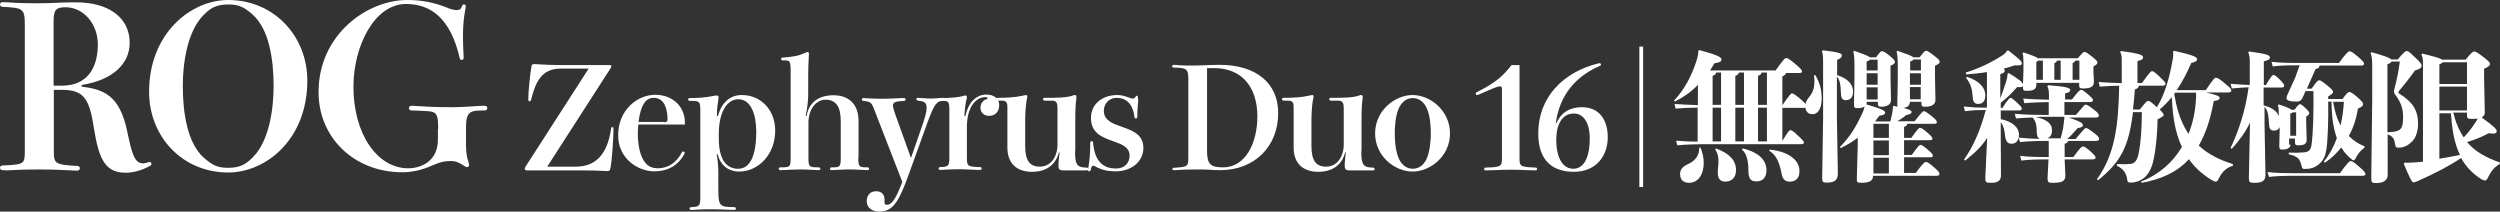 <?xml version="1.0" encoding="utf-8"?>
<!-- Generator: Adobe Illustrator 26.3.1, SVG Export Plug-In . SVG Version: 6.00 Build 0)  -->
<svg version="1.1" id="圖層_1" xmlns="http://www.w3.org/2000/svg" xmlns:xlink="http://www.w3.org/1999/xlink" x="0px" y="0px"
	 viewBox="0 0 1068.1 90.4" style="enable-background:new 0 0 1068.1 90.4;" xml:space="preserve">
<rect x="0" y="0" width="1068.1" height="90.4" fill="#333333" stroke="none"/>
<style type="text/css">
	.st0{fill:#FFFFFF;}
</style>
<g>
	<path class="st0" d="M34.9,37c9.4,1.2,16.2,3.7,19.4,18.9c2,9.5,3.1,13.9,6.8,13.9c0.6,0,1.2-0.1,1.7-0.3c0.6-0.2,0.9-0.3,1.1-0.3
		c0.5,0,0.8,0.4,0.8,0.8s-0.1,0.6-0.5,0.8c-3.2,1.8-7,3-10.4,3c-8.6,0-11.5-5.2-13.7-19.2c-1.9-12.5-4.4-16.2-13.5-16.2H23v26.2
		c0,5.2,0.4,5.8,10.1,6.3c0.7,0,1,0.5,1,1s-0.3,1-1,1c-0.8,0-1.2,0-2.6-0.1c-3.9-0.2-8.3-0.4-13.9-0.4c-5.3,0-8.9,0.1-13.6,0.4
		C2,72.7,1.3,72.7,1,72.7c-0.6,0-1-0.5-1-1s0.4-1,1-1c9.4-0.4,9.6-0.6,9.6-6.3V11.2c0-7.6-0.5-7.8-9.6-8.3c-0.6-0.1-1-0.4-1-1
		c0-0.5,0.4-1,1-1c0.4,0,0.8,0,2.3,0.1c3.9,0.3,8.5,0.4,12.4,0.4c4,0,6.6-0.1,10.4-0.3C29.7,1,31.2,1,32.6,1
		c13.5,0,22.8,6.3,22.8,17.3c0,9.2-7.6,16-20.5,18V37z M26.5,36.6c11.6,0,15.3-8.7,15.3-17.6c0-8.8-6.1-15.9-13.8-15.9
		c-4.2,0-5.1,1.2-5.1,6.1v27.4H26.5z"/>
	<path class="st0" d="M131.3,34.4c0,25.3-17.8,39.3-33.8,39.3c-19.5,0-33.8-15.2-33.8-34.5C63.7,14.3,81.5,0,97.5,0
		C117,0,131.3,15.4,131.3,34.4z M116.9,36.8c0-11.7-2-24.5-9.1-30.7c-3.7-3.2-5.9-4.2-10.3-4.2c-5.5,0-8,1.9-10.7,4.7
		c-6.7,6.9-8.7,20.1-8.7,30.1c0,11.7,2,24.6,9.1,30.8c3.7,3.2,5.9,4.2,10.3,4.2c5.5,0,8-1.9,10.7-4.7
		C114.9,60.2,116.9,46.9,116.9,36.8z"/>
	<path class="st0" d="M187.2,55.1c0-5.6-0.3-7.3-4.2-7.6c-3.3-0.2-6.4-0.3-7.2-0.3c-0.7,0-1.1-0.5-1.1-1c0-0.5,0.4-1,1.1-1
		c0.5,0,1.2,0,2.3,0.1c2.7,0.2,7.4,0.5,15.3,0.5c3.1,0,7.8-0.3,10.8-0.5c1.4-0.1,2.5-0.1,2.9-0.1c0.8,0,1.1,0.4,1.1,1
		c0,0.5-0.4,1-1.1,1h-1.4c-4.9,0-6.6,0.9-6.6,7v7.9c0,2.5,0.3,5,1,6.9c0.2,0.6,0.3,1.1,0.3,1.5c0,0.5-0.3,0.9-0.9,0.9
		c-0.2,0-0.5-0.1-0.8-0.3c-2.7-1.7-3.8-2.3-6.3-2.3c-2.7,0-4.7,0.6-7,1.6c-3.4,1.5-7.9,3.2-13.5,3.2c-20.6,0-35.8-14.8-35.8-34.2
		C136.1,14.7,156.9,0,174,0c6.8,0,11.5,1.2,16.6,3.1c1.8,0.8,3.3,1.2,4.5,1.2c1.5,0,1.9-0.6,2.3-1.7c0.2-0.5,0.4-0.7,0.8-0.7
		c0.4,0,0.8,0.2,0.8,0.7c0,0.2-0.1,1.1-0.4,2.6c-0.4,2.2-0.8,5.7-0.8,10.2c0,2.7,0.1,5.7,0.3,9.3c0,0.6-0.3,0.9-0.8,0.9
		c-0.4,0-0.8-0.2-0.9-0.8c-3.9-17-12.4-23.1-22.9-23.1C159.8,1.7,151,20,151,37c0,20.3,10.2,34.9,23.4,34.9c5.5,0,12.7-3,12.7-12.3
		V55.1z"/>
	<path class="st0" d="M246,71.2c8.9,0,13.6-5.8,15.1-16.3c0.1-0.5,0.3-0.6,0.5-0.6c0.3,0,0.5,0.2,0.5,0.7c0,4.5-0.7,14.2-1.3,16.8
		c-0.2,1.2-0.5,1.3-1.4,1.3c-0.5,0-1.4-0.1-2.3-0.1c-1.8-0.1-4.1-0.2-8-0.2h-24c-0.7,0-0.9-0.4-0.9-0.7c0-0.2,0.1-0.5,0.2-0.7
		l27.1-42.1h-11.9c-8,0-10.7,5.3-12.7,13.3c-0.1,0.5-0.5,0.7-0.7,0.7c-0.2,0-0.5-0.2-0.5-0.8c0-3.8,0.9-11.5,1.3-13.8
		c0.2-1.1,0.2-1.3,1.4-1.3c0.4,0,1.1,0,2,0.1c2.9,0.2,6.7,0.3,9.5,0.3h20.6c0.5,0,0.7,0.2,0.7,0.5c0,0.3-0.2,0.7-0.3,0.8l-27.1,42.1
		H246z"/>
	<path class="st0" d="M272.7,53.4c-0.1,1.1-0.2,2.3-0.2,3.4c0,5.4,1,10.4,3.5,13.1c1.3,1.4,3.1,2,4.9,2c6.3,0,9.2-4.5,10.4-6.8
		c0.1-0.2,0.4-0.4,0.5-0.4c0.4,0,0.7,0.2,0.7,0.6c0,0.2,0,0.3-0.1,0.5c-2,3.7-5.8,7.4-12.9,7.4c-6.8,0-15.4-5.3-15.4-15.4
		c0-10.9,8.3-17.3,15.8-17.3c7.7,0,12.7,5.2,12.7,11.8v0.9H272.7z M283.7,52.2c1.3,0,1.5-0.3,1.5-1.5c0-2.6-0.7-5.5-1.9-7
		c-1-1.3-2.5-1.9-3.8-1.9c-1.6,0-2.9,0.4-4.1,2c-1.3,1.7-2.2,4.9-2.6,8.3H283.7z"/>
	<path class="st0" d="M306.8,49.4c1.6-5.8,5.3-8.8,10.1-8.8c8.3,0,14.3,6.5,14.3,15.2c0,10.3-7.3,17.5-15.4,17.5
		c-3.2,0-7.6-1.4-9.2-7.4h-0.4c0.5,2.7,0.7,5.3,0.7,8.2v6.7c0,7.4,0.6,7.6,6.8,7.7c0.5,0,0.7,0.3,0.7,0.6c0,0.3-0.2,0.6-0.7,0.6
		c-0.5,0-2.6-0.1-5.2-0.2c-2-0.1-4.6-0.1-5.5-0.1c-0.8,0-2.7,0-4.1,0.1c-1.6,0.1-2.8,0.2-3.6,0.2c-0.4,0-0.7-0.3-0.7-0.6
		c0-0.3,0.2-0.6,0.7-0.6c3.6-0.2,3.9-0.4,3.9-4.6V47.7c0-4-0.1-4.6-3.5-4.6h-1c-0.4,0-0.7-0.3-0.7-0.6s0.2-0.6,0.7-0.6
		c4.1,0,7-0.3,10-0.9c0.8-0.2,1.3-0.2,1.6-0.2c0.5,0,0.7,0.4,0.7,0.7c0,0.4-0.1,1-0.2,1.9c-0.4,2.4-0.5,3.7-0.5,6.1H306.8z
		 M307.1,59.1c0,10.3,4.1,13,8.3,13c5,0,7.7-5.5,7.7-15.8c0-7.3-2.2-13.9-7.7-13.9c-4.3,0-8.3,4.7-8.3,14.9V59.1z"/>
	<path class="st0" d="M366.7,67.2c0,4.2,0.3,4.3,4,4.3c0.4,0,0.6,0.3,0.6,0.6c0,0.3-0.2,0.6-0.6,0.6c-0.8,0-2.3-0.1-3.9-0.2
		c-1.4-0.1-2.9-0.1-3.8-0.1c-1,0-2.5,0-3.9,0.1c-1.5,0.1-3.1,0.2-3.8,0.2c-0.5,0-0.7-0.3-0.7-0.6c0-0.3,0.2-0.6,0.7-0.6
		c3.6,0,3.9-0.1,3.9-4.3V51.7c0-6.3-2.2-9.1-6.5-9.1c-4,0-7.3,4-7.3,9.8v14.8c0,4.1,0.2,4.3,4.4,4.3c0.5,0,0.7,0.3,0.7,0.6
		c0,0.3-0.2,0.6-0.7,0.6c-0.5,0-2.3-0.1-4-0.2c-1.6-0.1-3.3-0.1-4.2-0.1s-2.4,0.1-3.9,0.1c-1.5,0.1-2.9,0.2-4.3,0.2
		c-0.4,0-0.7-0.3-0.7-0.6c0-0.3,0.2-0.6,0.7-0.6c4.2,0,4.4-0.1,4.4-4.3V31.4c0-5.5-0.2-5.6-2.9-5.6h-0.5c-0.4,0-0.7-0.3-0.7-0.6
		c0-0.3,0.2-0.6,0.7-0.6c5.3-0.4,6.9-0.8,10-2.2c0.2-0.1,0.4-0.2,0.5-0.2c0.5,0,0.7,0.3,0.7,0.7c0,0.2,0,0.6-0.1,2.6
		c-0.1,1.4-0.2,3.5-0.2,6.8v7.2c0,3-0.2,6-1.1,10h0.4c1-5.6,5-8.8,11.5-8.8c6.5,0,10.7,3.8,10.7,10.9V67.2z"/>
	<path class="st0" d="M393.9,54c1.3-3.7,2-6.2,2-7.9c0-2.5-1.3-2.8-3.7-3.1c-0.4-0.1-0.7-0.3-0.7-0.6s0.2-0.6,0.7-0.6
		c0.2,0,1,0.1,1.6,0.1c1.2,0.1,2.3,0.2,4.1,0.2c1,0,2.2-0.1,3.4-0.2c0.6-0.1,1.2-0.1,1.8-0.1c0.4,0,0.6,0.3,0.6,0.6
		s-0.2,0.5-0.6,0.6c-2.8,0.2-3.8,1-6.9,9.5l-8.2,22.7c-3.9,10.7-6.5,15.2-12.2,15.2c-3.3,0-5.5-1.7-5.5-4.4c0-2.7,1.6-4.3,4-4.3
		c2.5,0,3.6,1.6,3.6,3.5v1.3c0,0.5,0.2,1,1,1c2,0,3.7-2.1,6.6-9.8l-12-30.9c-1.1-3-1.6-3.4-4.7-3.7c-0.4-0.1-0.6-0.3-0.6-0.6
		s0.2-0.6,0.6-0.6c0.3,0,0.7,0,1.7,0.1c1.8,0.1,4.9,0.2,6.6,0.2c1.7,0,3.7-0.1,6.1-0.2c1.2-0.1,2.4-0.1,3-0.1c0.5,0,0.7,0.3,0.7,0.6
		s-0.2,0.6-0.7,0.6c-3.4,0.2-4.7,0.5-4.7,2c0,0.8,0.4,1.9,0.9,3.5l6.8,18.9L393.9,54z"/>
	<path class="st0" d="M412.5,49.4c1.1-5.3,4.4-9,8.9-9c3.6,0,5.5,2,5.5,4.5c0,2.8-1.7,4.6-4.3,4.6c-2.3,0-3.7-1.5-3.7-3.5
		c0-1.9,1.2-3.2,2.5-3.6c0.4-0.1,0.5-0.2,0.5-0.5c0-0.2-0.2-0.4-0.9-0.4c-4.1,0-7.9,4.3-7.9,12.7v12.9c0,3.9,0.1,4.1,5.6,4.3
		c0.5,0,0.7,0.3,0.7,0.6c0,0.3-0.2,0.6-0.7,0.6c-1.7,0-3.5-0.1-5.3-0.2c-1.6-0.1-3.2-0.1-4.1-0.1s-2.4,0.1-3.8,0.1
		c-1.6,0.1-3.1,0.2-3.8,0.2c-0.4,0-0.7-0.3-0.7-0.6c0-0.3,0.2-0.6,0.7-0.6c3.6-0.2,3.9-0.4,3.9-4.3V47.5c0-4.3-0.3-4.4-3.1-4.4h-1
		c-0.4,0-0.7-0.3-0.7-0.6s0.2-0.6,0.7-0.6c4.7,0,8.2-0.3,10.3-1c0.4-0.1,0.4-0.1,0.6-0.1c0.4,0,0.7,0.2,0.7,0.7c0,0.2-0.2,1.3-0.4,2
		c-0.3,1.4-0.5,3.7-0.7,6H412.5z"/>
	<path class="st0" d="M459.3,64.6c0,5.6,0.7,7,5,7c0.4,0,0.7,0.3,0.7,0.6c0,0.3-0.2,0.6-0.7,0.6h-10c-1.9,0-2.1-0.7-2.1-2.5
		c0-1.1,0.4-4.1,0.5-5.2h-0.3c-1.3,5.1-5.1,8.3-11.5,8.3c-6.5,0-10.5-3.6-10.5-10.3V46c0-1.7-0.1-3-2.3-3h-2c-0.4,0-0.7-0.3-0.7-0.6
		s0.2-0.6,0.7-0.6c3.9,0,7.6-0.2,10.2-0.8c0.8-0.2,1.8-0.4,2-0.4c0.4,0,0.6,0.2,0.6,0.6c0,0.1,0,0.4-0.2,1.2
		c-0.4,1.7-0.7,6.1-0.7,8.6v11.4c0,6.1,1.9,8.8,6.2,8.8c4.9,0,7.6-4.4,7.6-9.5V46.6c0-2-0.1-3.6-2.3-3.6h-3.2
		c-0.4,0-0.7-0.3-0.7-0.6s0.2-0.6,0.7-0.6c4.6,0,9.5,0,12.1-1c0.2-0.1,0.5-0.2,0.8-0.2c0.4,0,0.7,0.2,0.7,0.7c0,0.4-0.1,0.9-0.1,1.4
		c-0.2,1.2-0.4,3.5-0.4,9.4V64.6z"/>
	<path class="st0" d="M486.3,43c-0.2,1.9-0.4,4.3-0.4,6.9c0,0.5-0.3,0.7-0.6,0.7c-0.3,0-0.6-0.2-0.6-0.5c-0.4-4.2-2.5-8.3-7.6-8.3
		c-3.4,0-5.5,2.7-5.5,5.5c0,4.2,3.8,5.5,7.8,6.9c4.4,1.6,9.1,3.2,9.1,9c0,5.9-5.2,10-11.8,10c-3.4,0-5.8-0.5-8.8-2.1
		c-0.4-0.2-0.6-0.3-0.9-0.3c-0.5,0-0.7,0.5-1,1.8c-0.1,0.4-0.4,0.6-0.7,0.6c-0.2,0-0.5-0.2-0.5-0.5c0-0.1,0.1-0.5,0.2-1.2
		c0.5-2.8,0.8-6.1,0.8-10.6c0-0.4,0.3-0.6,0.6-0.6c0.3,0,0.6,0.2,0.6,0.5c0.7,9.2,5.3,11.2,9.8,11.2c3.8,0,5.8-2.5,5.8-5.5
		c0-3.7-3.4-4.9-7.1-6.2c-4.4-1.6-9.4-3.3-9.4-9.9c0-5.9,4.8-9.8,11.3-9.8c1.8,0,3.2,0.5,4.4,0.9c1,0.4,1.7,0.6,2.3,0.6
		c0.5,0,0.9-0.4,1.2-1c0.1-0.2,0.2-0.2,0.4-0.2c0.2,0,0.4,0.2,0.4,0.4L486.3,43z"/>
	<path class="st0" d="M504.3,27.9c1.2,0.1,2.5,0.1,5.1,0.1c0.7,0,2.4,0,4.4-0.1c3.1-0.1,5-0.2,7.3-0.2c15.4,0,25,7.7,25,20.6
		c0,14.3-10.1,24.4-24.8,24.4c-2.3,0-3.3-0.1-4.9-0.2c-1.6-0.1-3.5-0.1-5-0.1c-3.9,0-6.2,0.1-7.9,0.2c-0.8,0.1-1.4,0.1-2,0.1
		c-0.4,0-0.6-0.2-0.6-0.5c0-0.3,0.2-0.5,0.6-0.5c6.2-0.4,6.2-0.6,6.2-4.8V33.6c0-4.2-0.9-4.7-6.2-4.7c-0.5,0-0.7-0.3-0.7-0.6
		c0-0.3,0.2-0.6,0.7-0.6L504.3,27.9z M515.7,64.6c0,5.6,1.6,6.9,6.8,6.9c10,0,14.7-11,14.7-21.7c0-12.9-6.9-20.7-18.4-20.7h-3.1
		V64.6z"/>
	<path class="st0" d="M581.6,64.6c0,5.6,0.7,7,5,7c0.4,0,0.7,0.3,0.7,0.6c0,0.3-0.2,0.6-0.7,0.6h-10c-1.9,0-2.1-0.7-2.1-2.5
		c0-1.1,0.4-4.1,0.5-5.2h-0.3c-1.3,5.1-5.1,8.3-11.5,8.3c-6.5,0-10.5-3.6-10.5-10.3V46c0-1.7-0.1-3-2.3-3h-2c-0.4,0-0.7-0.3-0.7-0.6
		s0.2-0.6,0.7-0.6c3.9,0,7.6-0.2,10.2-0.8c0.8-0.2,1.8-0.4,2-0.4c0.4,0,0.6,0.2,0.6,0.6c0,0.1,0,0.4-0.2,1.2
		c-0.4,1.7-0.7,6.1-0.7,8.6v11.4c0,6.1,1.9,8.8,6.2,8.8c4.9,0,7.6-4.4,7.6-9.5V46.6c0-2-0.1-3.6-2.3-3.6h-3.2
		c-0.4,0-0.7-0.3-0.7-0.6s0.2-0.6,0.7-0.6c4.6,0,9.5,0,12.1-1c0.2-0.1,0.5-0.2,0.8-0.2c0.4,0,0.7,0.2,0.7,0.7c0,0.4-0.1,0.9-0.1,1.4
		c-0.2,1.2-0.4,3.5-0.4,9.4V64.6z"/>
	<path class="st0" d="M619.5,57c0,9.8-8.5,16.3-16,16.3c-7.5,0-16-6.5-16-16.3c0-9.8,8.5-16.4,16-16.4C611,40.6,619.5,47.2,619.5,57
		z M611.3,57c0-2.8-0.2-7.3-1.7-10.7c-1-2.2-2.9-4.4-6-4.4c-3.1,0-5,2.2-6,4.4c-1.5,3.5-1.7,8-1.7,10.7c0,2.8,0.2,7.2,1.7,10.7
		c1,2.2,2.9,4.4,6,4.4c3.1,0,5-2.2,6-4.4C611,64.2,611.3,59.8,611.3,57z"/>
	<path class="st0" d="M649.2,67.6c0,3.6,0.4,3.7,6.9,4c0.4,0,0.6,0.2,0.6,0.6c0,0.3-0.2,0.6-0.6,0.6l-3.4-0.1
		c-2.7-0.1-5-0.2-7.4-0.2c-2.3,0-4.5,0.1-7.2,0.2l-3.4,0.1c-0.4,0-0.6-0.3-0.6-0.6c0-0.4,0.2-0.6,0.6-0.6c6.5-0.2,7-0.4,7-4V37.9
		c0-0.8-0.2-1-1-1c-0.7,0-2.1,0.5-8.9,3.5c-0.3,0.1-0.5,0.2-0.7,0.2c-0.4,0-0.6-0.2-0.6-0.6c0-0.2,0.1-0.5,0.4-0.6
		c8.2-4.1,11.2-6.9,14.9-11.6h3.4V67.6z"/>
	<path class="st0" d="M665,52.6c1.6-4,5.2-6.8,10.9-6.8c7.5,0,11,5.6,11,12.8c0,8.1-5,14.8-14.5,14.8c-8.5,0-15.2-4.2-15.2-16.4
		c0-15.4,10.6-26.3,26-30c0.4,0,0.8,0.1,0.8,0.5c0,0.3-0.1,0.5-0.4,0.6c-13.3,5.8-17.7,15.7-18.9,24.5H665z M679.2,59.1
		c0-7.4-3.2-10.6-6.7-10.6c-5,0-7.6,4.5-7.6,11.2c0,8,2.9,12.4,7.3,12.4C675.9,72.1,679.2,68.7,679.2,59.1z"/>
	<path class="st0" d="M702,19.9v60h-1.6v-60H702z"/>
	<path class="st0" d="M725.4,46c-4.1,0-7.3,0.2-9.5,0.4l-0.5-2c2.5,0.2,5.8,0.4,10,0.5v-6.4l0.1-2.3c-2.9,3-6.2,5.3-9.9,7.2
		l-0.4-0.4c4.4-4.7,7.5-10.4,9.7-17.3c0.5-1.6,0.7-2.9,0.7-4l0.5-0.3c8,2.2,9.4,3.1,9.4,4c0,0.9-0.8,1.3-3,1.6
		c-0.6,1.1-1.3,2.1-1.9,3.1h28c3.4-4.8,4-5.3,4.6-5.3c0.5,0,1.3,0.4,3.8,2.5c2.5,2.1,2.9,2.7,2.9,3.2c0,0.5-0.3,0.7-1.3,0.7h-5.6
		c-0.1,0.7-0.5,1-1.5,1.4v12.4c3.1-4.6,3.7-5.1,4.1-5.1c0.5,0,1.1,0.3,3.5,2.3c2.4,2.1,2.8,2.6,2.8,3.2c0,0.5-0.3,0.7-1.3,0.7h-9.1
		v14.1c2.4-4,3-4.6,3.4-4.6c0.5,0,1.4,0.5,3.1,2.2c2.3,2.1,2.7,2.6,2.7,3.1c0,0.5-0.4,0.7-1.4,0.7h-38c-5.9,0-11.6,0.1-14.7,0.5
		l-0.5-2c2.3,0.2,5.6,0.4,9.2,0.4V46z M726.5,63c0.8,1.9,1.4,4.3,1.4,6.6c0,5.1-2.5,8.5-6.3,8.5c-2.3,0-3.8-1.2-3.8-3.8
		c0-2,1.3-3.2,3-4c3.5-1.5,5.2-3.8,5.2-7.2L726.5,63z M735.3,44.9V31h-2.1c-0.1,0.7-0.5,1-1.5,1.4v12.4H735.3z M735.3,60.4V46h-3.6
		v14.4H735.3z M733.1,63.4c6,2.2,8.6,5.3,8.6,9.3c0,3.5-2.2,4.9-4.6,4.9c-2.5,0-3.2-1.7-3.2-4c0-0.5,0.1-1.1,0.1-1.7
		c0.1-1.1,0.2-2,0.2-2.9c0-2.2-0.4-3.7-1.4-5.2L733.1,63.4z M745.1,44.9V31h-2.2c-0.1,0.7-0.5,1-1.5,1.4v12.4H745.1z M745.1,60.4V46
		h-3.7v14.4H745.1z M744.6,63.4c7.4,1.9,10.1,5.3,10.1,9.4c0,3.2-1.8,4.7-4.3,4.7c-2.3,0-3.4-1.1-3.4-4.4c0-4.3-0.7-7.5-2.8-9.2
		L744.6,63.4z M754.9,31h-2.3c-0.1,0.7-0.5,1-1.5,1.4v12.4h3.8V31z M754.9,46h-3.8v14.4h3.8V46z M756,63.9
		c7.9,0.8,12.8,4.3,12.8,9.2c0,2.8-1.4,4.5-4.1,4.5c-2,0-3.1-1-3.5-3.3c-1-5.1-2.3-8-5.3-9.9L756,63.9z"/>
	<path class="st0" d="M775.5,32c1.7,2.8,2.8,5.8,2.8,10c0,4.7-1.8,6.8-3.9,6.8c-1.9,0-3.1-1.2-3.1-3.5c0-1.4,0.6-2.6,1.6-3.8
		c1.8-2.1,2.3-4.2,2.3-6.9c0-0.7-0.1-1.2-0.2-2.3L775.5,32z M784.9,32.1c4.3,1.3,6.8,3.8,6.8,7c0,2.2-0.9,3.7-3.1,3.7
		c-1.2,0-2.1-0.6-2.1-3.2c-0.1-3.5-0.5-5.6-1.7-6.8v17.2l0.4,24.2c0,2.8-1.5,3.8-4.6,3.8c-1.8,0-2.1-0.2-2.1-2.1l0.4-25.4V27.2
		c0-3.2-0.1-4.2-0.5-5.2l0.4-0.5c7,0.8,8.1,1.3,8.1,2.2c0,0.9-0.7,1.3-2,1.9V32.1z M794,58.6c-2.3,1.8-4.8,3.3-7.6,4.7l-0.3-0.5
		c4.4-4.5,6.8-8.5,9.5-14.3c0.6-1.3,0.9-2.2,1-3c-0.6,0.5-1.6,0.7-2.9,0.7c-1.4,0-1.6-0.2-1.6-1.9l0.2-10.6V28
		c0-3.7-0.2-4.8-0.5-5.9l0.4-0.4c4.5,1.6,6.1,2.2,6.7,2.8h2.6c1.9-2.5,2-2.6,2.6-2.6c0.5,0,1.1,0.2,3.2,1.9c2,1.7,2.3,2.1,2.3,2.6
		c0,0.7-0.4,1-1.9,1.7v4.3l0.2,10.3c0,2.2-2.1,2.9-4,2.9c-1.3,0-1.6-0.2-1.6-1.8v-0.3h-4.7c0,0.4-0.1,0.8-0.2,1.1c6.8,2,8,2.7,8,3.5
		c0,0.7-0.6,1.1-2.4,1.3c-0.7,0.8-1.3,1.7-1.9,2.5h6.5c0.5-1.8,0.7-2.9,1-4.5c0.1-0.8,0.1-1.4,0.1-1.8l0.4-0.4l1.6,0.4
		c-0.1-0.3-0.1-0.7-0.1-1.1l0.2-10.6V28c0-3.7-0.2-4.8-0.5-5.9l0.4-0.4c4.6,1.6,6.2,2.2,6.8,2.8h2.6c2-2.5,2.3-2.8,2.8-2.8
		c0.5,0,1.1,0.3,3.3,2c2.2,1.7,2.5,2,2.5,2.8c0,0.5-0.5,0.9-2,1.6v4.3l0.2,10.3c0,2.2-2.1,2.9-4.3,2.9c-1.5,0-1.7-0.2-1.7-1.8v-0.3
		H816c-0.1,1.7-1.1,2.4-2.8,2.6c2.7,0.7,3.5,1.2,3.5,1.7c0,0.7-0.7,1.1-2.2,1.3c-1.4,1.2-2.6,1.9-3.9,2.7h7.4c2.9-3.7,3.5-4.3,4-4.3
		c0.5,0,1.1,0.4,3.3,2.1c1.8,1.5,2.2,2,2.2,2.6c0,0.5-0.4,0.7-1.1,0.7h-11.6c-0.1,0.8-0.3,1-1.3,1.3v4.7h3.1
		c2.5-3.5,3.2-4.3,3.7-4.3c0.6,0,1.3,0.5,3.2,2.1c1.5,1.3,2.1,2,2.1,2.5c0,0.5-0.3,0.7-1.1,0.7h-11v6.3h3.3c2.5-3.5,3.2-4.3,3.7-4.3
		c0.6,0,1.3,0.5,3.2,2.1c1.5,1.3,2.1,2,2.1,2.5c0,0.5-0.3,0.7-1.1,0.7h-11.2v6.7h5c2.9-4,3.8-4.7,4.3-4.7c0.7,0,1.6,0.6,3.5,2.3
		c1.9,1.6,2.3,2.2,2.3,2.8c0,0.6-0.3,0.8-1.4,0.8h-27v0.4c0,1.6-1.6,2.6-4.6,2.6c-2,0-2.3-0.2-2.3-1.4l0.4-14.5V58.6z M802.2,25.5
		h-3.3c-0.2,0.3-0.6,0.5-1.4,0.8v3.8h4.7V25.5z M802.2,31.3h-4.7v4.9h4.7V31.3z M802.2,37.3h-4.7v5.2h4.7V37.3z M807,52.9h-6.6v6
		h6.6V52.9z M807,60h-6.6v6.3h6.6V60z M807,67.4h-6.6v6.7h6.6V67.4z M817.4,25.5c-0.1,0.3-0.5,0.5-1.3,0.8v3.8h4.6v-4.7H817.4z
		 M820.7,36.2v-4.9H816v4.9H820.7z M816,42.4h4.6v-5.2H816V42.4z"/>
	<path class="st0" d="M887,59.1c3.4-4,3.8-4.4,4.1-4.4c0.5,0,1.1,0.2,3.4,2c1.9,1.4,2.3,2,2.3,2.6c0,0.7-0.4,0.9-1.3,0.9h-11.9
		c-0.2,0.6-0.6,1-1.5,1.2v5.7h3.7c3.1-4.1,3.5-4.5,4.1-4.5c0.5,0,0.9,0.1,2.8,1.7c2.3,2,2.6,2.5,2.6,2.9c0,0.7-0.4,0.9-1.3,0.9
		h-11.9l0.3,6.9c0,2.4-1.4,3.1-5.4,3.1c-1.8,0-2.2-0.1-2.2-2.2l0.4-7.8c-4.7,0-8.6,0.1-11.6,0.5l-0.5-2c3.3,0.4,7.5,0.5,12.2,0.5
		v-6.9c-4.6,0-8.6,0.1-12.3,0.5l-0.5-1.9c-0.4,1.6-1.5,2.6-3.1,2.6c-1.5,0-2.4-0.8-2.7-3.1c-0.2-2.3-0.7-4.6-1.9-6.1V58l0.1,16.9
		c0,2.6-1.8,3.2-4.4,3.2c-2,0-2.3-0.2-2.3-2.2l0.8-17c-2.4,3.7-5,6.2-9.4,9.7l-0.5-0.4c3.8-5.4,6.9-12.1,9.3-21.2H848
		c-2.9,0-5,0.1-8.5,0.5l-0.5-2c3.8,0.4,6,0.5,8.9,0.5h1V30.8c-3.1,0.5-6.2,0.8-8.8,1l-0.3-0.8c6.1-1.9,11.2-4.4,16.1-7.6
		c0.5-0.4,1.1-0.8,1.5-1.7l0.7-0.1c4.7,3.7,5.7,4.5,5.7,5.5c0,0.7-0.6,1-3,0.8c-1.4,0.5-3,1-4.8,1.4c0.4,0.3,0.5,0.5,0.5,0.8
		c0,0.7-0.2,1-1.9,1.6V42c0.8-2.2,1.6-4.3,2.3-6.5c0.6-1.9,0.8-2.9,0.8-4l0.5-0.3c4.9,3,5.9,4,6.1,4.8l0.2-5.7v-3.5
		c0-2.3-0.1-3.2-0.4-4l0.4-0.4c4,1.3,5.6,2,6.2,2.5h17c2-2.3,2.3-2.7,2.9-2.7c0.5,0,1.2,0.4,3.2,2c1.9,1.5,2.3,2,2.3,2.5
		c0,0.7-0.4,0.9-1.7,1.7v2.2l0.2,4.4c0,1.9-1.2,2.8-4.6,2.8c-1.4,0-1.7-0.2-1.7-1.5v-0.9H870v0.6c0,2.1-1,2.8-4.1,2.8
		c-1.4,0-1.6-0.2-1.6-1.6v-0.5c-0.2,0.5-0.8,0.6-2.5,0.5c-2.7,3-4.1,4.4-7,6.7v2.2h0.7c2.5-3.8,3.1-4.3,3.5-4.3
		c0.4,0,0.8,0.3,2.6,1.9c1.7,1.6,2.2,2.2,2.2,2.7c0,0.6-0.4,0.8-1.3,0.8h-7.7v3.7c5,1,7.8,3.5,7.8,6.8c0,0.4-0.1,0.8-0.1,1.1
		c2.9,0.3,5.9,0.5,8.9,0.5c-0.7-0.4-1.2-1.2-1.2-2.5c0-2.6-0.2-4.9-1.8-6.6c-2.5,0.1-4.9,0.2-7.1,0.4l-0.5-2
		c4.1,0.4,8.5,0.5,13.2,0.5h1.3v-5.5c-4,0.1-7.7,0.2-10.4,0.5l-0.5-2c3.1,0.3,6.9,0.4,11,0.5v-1.1c0-2.6-0.1-3.4-0.7-4.7l0.4-0.4
		c7.6,0.6,9.4,1.1,9.4,2.1c0,0.7-0.8,1.1-2.2,1.4v2.6h2.9c2.9-3.7,3.4-4.1,3.9-4.1c0.5,0,0.8,0.1,2.6,1.6c2.1,1.8,2.5,2.2,2.5,2.7
		c0,0.7-0.4,0.9-1.3,0.9H882v5.5h4.9c3.4-4,3.8-4.4,4.1-4.4c0.5,0,1.1,0.2,3.4,2c1.9,1.4,2.3,2,2.3,2.6c0,0.7-0.4,0.9-1.3,0.9h-11.6
		c4.4,1.5,6.1,2.3,6.1,3.2c0,0.7-0.4,1.1-2.2,1.3c-1.7,1.9-3,3.4-4.5,4.7H887z M840.3,32.8c5.5,1.8,7.9,4.7,7.9,7.9
		c0,2.3-0.9,3.7-3.1,3.7c-1.4,0-2.2-0.8-2.3-3.1c-0.2-3.1-0.7-5.3-2.8-8L840.3,32.8z M880.4,59.1c0.6-2.2,1-3.8,1.2-5.5
		c0.2-1.7,0.4-2.9,0.4-3.7h-8.2c-1.4,0-2.6,0-4,0.1c5.1,1.1,6.9,3.1,6.9,5.6c0,1.9-0.7,3-2,3.5H880.4z M870.8,25.9
		c-0.1,0.2-0.4,0.4-0.8,0.5v7.7h2.8v-8.2H870.8z M878.8,25.9c-0.1,0.5-0.4,0.8-1.1,1.1v7.1h2.7v-8.2H878.8z M888.4,25.9h-1.8
		c-0.1,0.5-0.4,0.8-1.1,1v7.2h2.9V25.9z"/>
	<path class="st0" d="M914.7,77.6c7.9-3.1,13.7-8.4,17.5-14.8c-3.1-6.6-4-14-4.3-21.3c-1.6,1.9-3.3,3.7-5.2,5.3
		c1.3,1.3,1.7,1.9,1.7,2.3c0,0.5-0.5,0.8-2.6,1.9c-0.1,5.2-0.5,11.3-1.7,17.2c-0.5,2.3-1.4,5.2-3.5,7.3c-1.8,1.7-4.1,2.5-6.2,2.5
		c-1.1,0-1.5-0.2-1.6-1.4c-0.3-2.5-1.6-4.5-4.4-5.8l0.1-0.7c2.8,0.1,4.1,0.1,5.9-0.1c1.4-0.2,2.6-1,3.3-4.4c1-5,1.3-10.2,1.4-17.7
		h-3.8c-1.8,14.8-5.2,21.2-14.9,29.1l-0.5-0.4c7.6-10.6,9.2-22.7,9.5-40c-2.9,0.1-5.8,0.2-8.3,0.4l-0.5-2c3,0.3,6.4,0.4,9.9,0.5
		v-8.4c0-3.1,0-3.8-0.7-4.9l0.4-0.4c7.4,1,9.4,1.6,9.4,2.7c0,0.7-0.4,1.1-2.4,1.6v9.4h1.9c3.2-4.4,3.8-5.1,4.3-5.1
		c0.5,0,1,0.2,3.2,2.3c1.7,1.6,2.6,2.5,2.6,3c0,0.7-0.4,0.9-1.4,0.9h-10c-0.1,0.9-0.7,1.3-1.7,1.6c-0.2,3.2-0.5,6.1-0.8,8.6h2.9
		c2.6-3.3,3.1-3.7,3.6-3.7c0.6,0,1.2,0.4,3.5,2.5l0.2,0.2c3.3-5.2,5.4-12.5,6.8-20.5c0.1-0.7,0.2-1.2,0.2-1.8c0-0.4-0.1-0.8-0.1-1.4
		l0.5-0.4c7.3,1.7,9.8,2.5,9.8,3.6c0,0.6-0.4,1.1-2.5,1.6c-2,4.6-4,8.3-6.2,11.6h12.4c3-4.4,3.7-5.3,4.3-5.3c0.6,0,1.6,0.5,3.7,2.3
		c2.5,2,2.9,2.5,2.9,3.2c0,0.5-0.4,0.8-1.4,0.8h-9.5c4.6,1,5.9,1.6,5.9,2.3c0,0.8-0.5,1-2.5,1.4c-1.4,7.8-3.5,14-6.4,19
		c4.1,3.8,9.1,6.2,14.6,7.9v0.7c-2.5,0.7-4.6,2.5-5.9,5.2c-0.6,1.3-1,1.6-1.4,1.6c-0.4,0-1-0.2-2-0.8c-3.8-2.4-7-5.2-9.5-8.8
		c-5,5.5-11.8,8.6-20.2,10.1L914.7,77.6z M929.3,39.6c-0.1,0.2-0.2,0.4-0.4,0.5c0.5,2.7,1,5.3,1.8,7.9c1,3.2,2.4,6.3,4.3,9.2
		c1.9-4.6,2.9-9.6,3.2-14.7c0.1-0.9,0.1-2,0-2.9H929.3z"/>
	<path class="st0" d="M978.6,61.8c0,1.4-1.5,2.1-3.4,2.1c-1.1,0-1.4-0.2-1.4-1.6l0.2-8c-0.5,1.1-1.4,1.5-2.5,1.5
		c-1.6,0-2-0.9-2.1-3.1c-0.2-4-0.7-5.8-1.9-7V53l0.4,21.9c0,2.6-1.9,3.2-4.6,3.2c-2.2,0-2.5-0.2-2.5-2.2l0.5-23.5
		c-2,4.1-4.3,7.3-7.8,11.2l-0.5-0.4c3.5-7.4,6.3-15.8,7.7-25.9c-2.3,0.1-4.3,0.2-7.2,0.5l-0.5-2c3.4,0.3,5.7,0.4,8.2,0.5v-9.4
		c0-2.2-0.1-3.3-0.7-4.5l0.4-0.4c7.9,1,8.9,1.7,8.9,2.5c0,0.7-0.4,1.2-2.6,1.7v10.1h0.9c2.2-3.7,2.8-4.3,3.2-4.3
		c0.4,0,1.1,0.4,2.6,1.9c1.7,1.7,2,2.2,2,2.7c0,0.5-0.2,0.8-1.2,0.8h-7.6v7.6c2.6,0.7,5.4,1.9,6.5,4.6v-0.7c0-2.2-0.1-3.1-0.4-3.9
		l0.4-0.4c3.3,1.1,4.9,1.8,5.4,2.3h1.3c1.4-1.9,1.9-2.4,2.3-2.4c0.4,0,1.1,0.4,2.3,1.6c1.6,1.5,1.7,1.9,1.7,2.3
		c0,0.5-0.4,0.8-1.3,1.4v2.7l0.2,7.3c0,1.6-1.1,2.3-3.4,2.3c-1.3,0-1.6-0.2-1.6-1.5v-1.4h-2.5V61.8z M968.8,73.5
		c3.2,0.4,6.4,0.5,13.4,0.5h17.5c3.2-4.4,4.1-5.2,4.6-5.2c0.7,0,1.8,0.8,3.7,2.5c2,1.7,2.6,2.5,2.6,3c0,0.6-0.3,0.8-1.2,0.8h-27.2
		c-7,0-10,0.1-12.8,0.5L968.8,73.5z M1000.7,42.4c1.9-2.5,2.5-3.1,3-3.1c0.5,0,1.4,0.4,3.1,1.9c2.3,2,2.8,2.7,2.8,3.3
		c0,0.7-0.5,1.2-2.2,1.9c-0.7,4.4-2,8.3-3.9,11.7c1.9,1.9,4.1,3.4,6.7,4.4v0.6c-1.6,1.1-2.9,2.7-3.7,4.4c-0.4,0.7-0.6,1-1,1
		c-0.2,0-0.4-0.1-0.6-0.3c-1.8-1.4-3.4-3.1-4.6-5.2c-2,2.5-4.3,4.7-7,6.5l-0.5-0.4c2.3-2.8,4.2-6.2,5.6-10.1
		c-1.8-5-2.2-10.3-2.3-15.6h-1.4c0.1,7.7-0.1,15.8-0.8,20.6c-0.4,2.5-1.2,4.5-3.1,6.1c-1.9,1.6-3.7,2.1-6.2,2.1
		c-0.8,0-1.1-0.2-1.3-1.4c-0.7-3.1-1.8-4-5.5-4.9l0.1-0.7c2.6,0.1,4.1,0.1,6.5-0.1c2.1-0.2,2.9-1.1,3.2-3.4
		c0.7-5.4,0.9-13.9,0.8-22.8h-3.4l-0.8,1.9c-0.8,2-1.4,2.6-3.1,2.6c-3.1,0-4.2-0.6-4.2-1.4c0-0.5,0.1-1,0.5-1.8l3.2-7l1.9-5.3
		c-5.8,0-8.8,0.1-11.5,0.5l-0.5-2c3.2,0.4,6.4,0.5,12.8,0.5h16c2.9-4,4-5,4.5-5c0.7,0,1.4,0.5,3.6,2.3c2.2,1.9,2.6,2.5,2.6,3
		c0,0.6-0.3,0.8-1.2,0.8h-17.8c-0.1,1-0.7,1.3-1.7,1.5l-3.7,8.4h2c2-2.9,2.7-3.6,3.2-3.6c0.7,0,1.6,0.7,2.9,1.7
		c2.3,1.9,3.1,2.7,3.1,3.1c0,0.7-0.4,1.1-2.1,2.1v1.1H1000.7z M981,58V48h-1.5c-0.1,0.2-0.5,0.4-1,0.5V58H981z M996.8,43.5
		c0.6,3.5,1.5,7,3.2,10.1c0.7-3.1,1.2-6.5,1.4-10.1H996.8z"/>
	<path class="st0" d="M1024.5,25.3c2.6-3.1,3.2-3.5,3.8-3.5c0.6,0,1.1,0.4,3.4,2.6c2.7,2.5,2.9,3,2.9,3.7c0,0.9-0.8,1.4-2.8,2
		c-2.4,3.3-4.1,5.5-6.7,8.6c-0.3,0.4-0.4,0.5-0.4,0.8c0,0.2,0.2,0.4,0.5,0.6c5.6,3.5,7.9,7,7.9,12.9c0,2.5-0.8,5.8-2.5,7.4
		c-1.6,1.6-3.5,2.7-5.8,2.7c-1,0-1.3-0.2-1.5-1.4c-0.3-2.2-0.8-3.4-3.2-4.3v17.4c0,2-1.6,3.4-4.7,3.4c-2,0-2.3-0.2-2.3-2l0.4-33.2
		V28.2c0-2.3-0.1-4.1-0.7-5.5l0.4-0.4c5.5,1.5,7.7,2.4,8.5,3.1H1024.5z M1021.7,26.4c-0.2,0.4-0.8,0.7-1.7,1.1v29
		c2.1-0.1,3-0.2,3.6-0.4c2.5-0.5,3.1-2,3.1-6.2c0-3.2-0.7-5.9-3.4-9.5c-0.2-0.2-0.5-0.7-0.5-1.3c0-0.5,0.2-1.1,0.3-1.6
		c1-3.7,1.7-7.3,2.2-11.2H1021.7z M1061.6,48c0,1-0.5,1.7-1.3,2.2c5.5,4,6.4,5,6.4,5.9c0,0.5-0.4,1-1.6,1c-0.4,0-1-0.1-1.8-0.2
		c-3,1.6-5.8,2.8-9.3,3.8c3.4,4,8,6.6,14,8.7v0.7c-2,1-3.6,2.8-4.9,5.5c-0.5,1-0.8,1.5-1.4,1.5c-0.4,0-0.9-0.2-1.5-0.5
		c-3.9-2.5-6.7-5.4-8.7-9.1c-4.9,3.3-11,6.5-18.2,9.7c-1,0.4-1.6,0.7-2,0.7c-0.5,0-0.8-0.3-1.1-0.9c-1.1-2-2.3-4.8-3.2-7l0.3-0.5
		c1.9,0.1,3.9-0.1,5.6-0.2c0.8-0.1,1.5-0.1,2.3-0.2V28.2c0-2.8-0.1-3.7-0.7-4.9l0.4-0.4c5.4,1.3,7.7,2,8.5,2.6h10
		c2.4-2.9,3.1-3.5,3.6-3.5c0.7,0,1.4,0.4,3.4,1.9c2.6,2,3.4,2.6,3.4,3.4c0,0.7-0.5,1.2-2.5,2.1V33L1061.6,48z M1054,35.9v-9.3h-10.4
		c-0.1,0.3-0.5,0.5-1.4,0.9v8.4H1054z M1042.2,47.2h11.8V37h-11.8V47.2z M1042.2,67.8c2.9-0.5,5.9-1,8.8-1.6
		c-2.7-5.5-3.4-11.8-3.9-17.8h-4.9V67.8z M1048.2,48.3c0.5,1.9,1,3.7,1.8,5.5c0.7,1.7,1.6,3.4,2.6,4.9c2.2-2.3,3.8-4.5,5.4-7
		c0.2-0.4,0.4-0.7,0.6-1.1c-0.8,0.2-1.7,0.2-2.6,0.2c-1.8,0-2-0.3-2-1.6v-1.1H1048.2z"/>
</g>
</svg>
